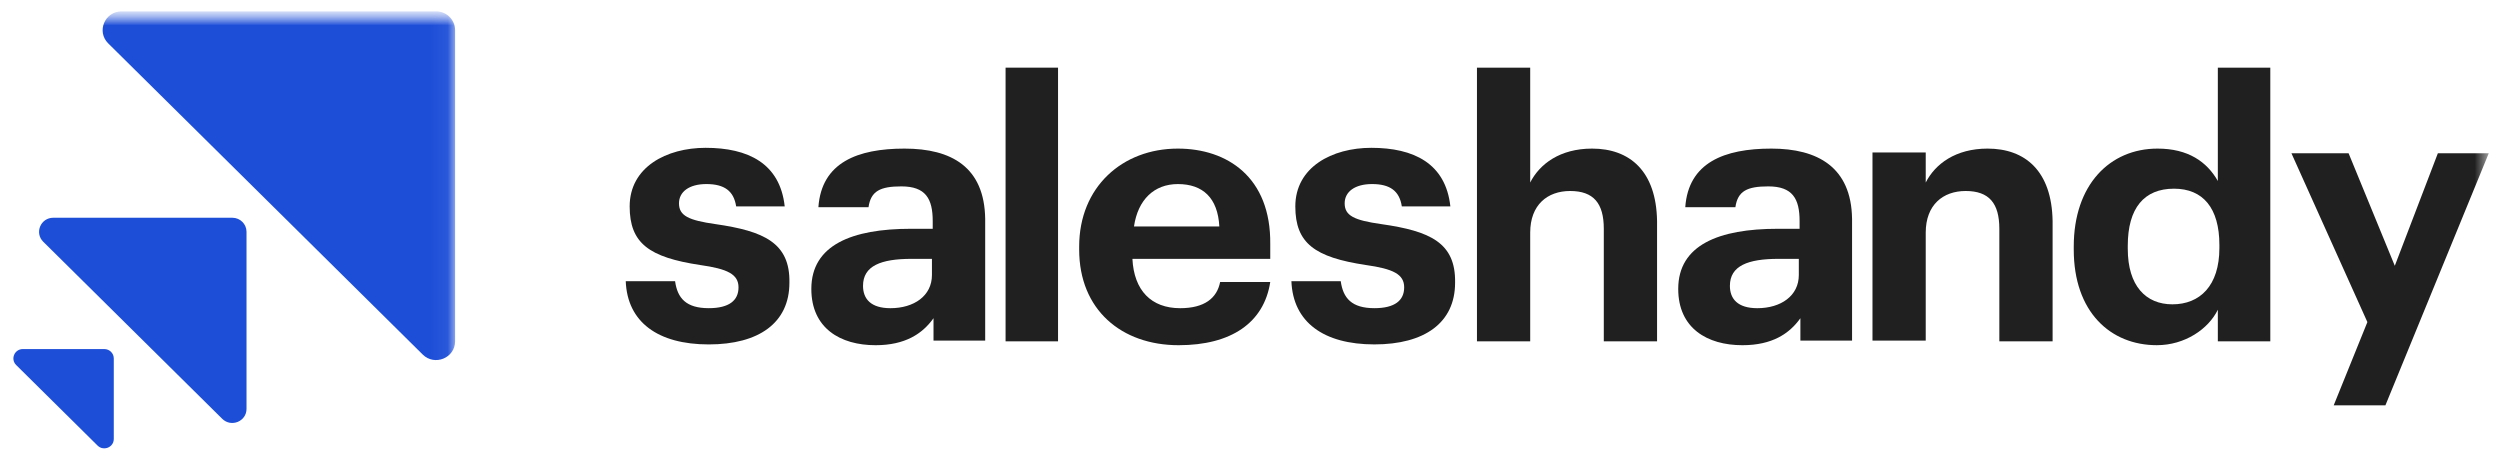 <?xml version="1.0" encoding="UTF-8"?> <svg xmlns="http://www.w3.org/2000/svg" width="148" height="27" viewBox="0 0 148 27" fill="none"><g clip-path="url(#clip0_18_50)"><mask id="mask0_18_50" style="mask-type:luminance" maskUnits="userSpaceOnUse" x="0" y="0" width="148" height="28"><path d="M147.335 0.673H0V27.327H147.335V0.673Z" fill="white"></path></mask><g mask="url(#mask0_18_50)"><mask id="mask1_18_50" style="mask-type:luminance" maskUnits="userSpaceOnUse" x="0" y="0" width="27" height="28"><path d="M26.941 0.673H0V27.327H26.941V0.673Z" fill="white"></path></mask><g mask="url(#mask1_18_50)"><path d="M7.2 0.673C6.2 0.673 5.7 1.87 6.407 2.569L25.025 20.989C25.732 21.688 26.942 21.193 26.942 20.203V1.784C26.942 1.171 26.439 0.673 25.819 0.673H7.2Z" fill="#1D4ED8"></path><path d="M13.156 24.794C13.687 25.319 14.594 24.948 14.594 24.206V13.723C14.594 13.262 14.217 12.89 13.752 12.89H3.156C2.406 12.89 2.03 13.787 2.56 14.311L13.156 24.794Z" fill="#1D4ED8"></path><path d="M5.777 26.379C6.131 26.729 6.736 26.481 6.736 25.986V21.219C6.736 20.912 6.484 20.664 6.174 20.664H1.355C0.855 20.664 0.605 21.262 0.958 21.611L5.777 26.379Z" fill="#1D4ED8"></path></g><path d="M42.375 13.27C40.753 13.042 40.196 12.768 40.196 12.037C40.196 11.353 40.799 10.896 41.819 10.896C42.885 10.896 43.442 11.307 43.581 12.22H46.455C46.177 9.664 44.276 8.751 41.773 8.751C39.455 8.751 37.276 9.892 37.276 12.22C37.276 14.411 38.435 15.232 41.448 15.689C43.071 15.917 43.72 16.236 43.72 17.012C43.72 17.788 43.163 18.244 41.958 18.244C40.614 18.244 40.104 17.651 39.965 16.647H37.044C37.137 19.066 38.945 20.39 41.958 20.39C44.925 20.39 46.733 19.112 46.733 16.738C46.78 14.365 45.203 13.681 42.375 13.27Z" fill="#202020"></path><path d="M53.548 8.797C50.767 8.797 48.634 9.619 48.449 12.266H51.416C51.555 11.307 52.111 11.034 53.363 11.034C54.8 11.034 55.217 11.764 55.217 13.088V13.544H53.919C50.442 13.544 48.031 14.502 48.031 17.104C48.031 19.431 49.747 20.436 51.833 20.436C53.595 20.436 54.614 19.751 55.264 18.838V20.162H58.323V12.951C58.277 9.893 56.33 8.797 53.548 8.797ZM55.171 16.282C55.171 17.515 54.105 18.245 52.714 18.245C51.555 18.245 51.091 17.697 51.091 16.921C51.091 15.735 52.157 15.324 53.965 15.324H55.171V16.282Z" fill="#202020"></path><path d="M62.636 4.005H59.53V20.207H62.636V4.005Z" fill="#202020"></path><path d="M69.728 8.797C66.437 8.797 63.887 11.079 63.887 14.594V14.776C63.887 18.336 66.39 20.436 69.775 20.436C72.881 20.436 74.828 19.112 75.199 16.693H72.232C72.046 17.651 71.304 18.245 69.867 18.245C68.152 18.245 67.132 17.195 67.039 15.324H75.199V14.457C75.245 10.486 72.649 8.797 69.728 8.797ZM67.132 13.407C67.364 11.81 68.337 10.897 69.728 10.897C71.212 10.897 72.093 11.718 72.185 13.407H67.132Z" fill="#202020"></path><path d="M81.783 13.269C80.16 13.041 79.604 12.767 79.604 12.037C79.604 11.352 80.206 10.896 81.226 10.896C82.293 10.896 82.849 11.307 82.988 12.22H85.862C85.584 9.664 83.683 8.751 81.18 8.751C78.862 8.751 76.683 9.892 76.683 12.22C76.683 14.41 77.842 15.232 80.855 15.688C82.478 15.916 83.127 16.236 83.127 17.012C83.127 17.788 82.571 18.244 81.365 18.244C80.021 18.244 79.511 17.651 79.372 16.647H76.451C76.544 19.066 78.352 20.389 81.365 20.389C84.332 20.389 86.141 19.111 86.141 16.738C86.187 14.365 84.657 13.68 81.783 13.269Z" fill="#202020"></path><path d="M94.251 8.797C92.35 8.797 91.144 9.71 90.588 10.805V4.005H87.436V20.207H90.588V13.772C90.588 12.129 91.607 11.307 92.952 11.307C94.343 11.307 94.945 12.037 94.945 13.543V20.207H98.098V13.087C98.052 10.121 96.476 8.797 94.251 8.797Z" fill="#202020"></path><path d="M104.867 8.797C102.086 8.797 99.953 9.619 99.768 12.266H102.735C102.874 11.307 103.43 11.034 104.682 11.034C106.119 11.034 106.536 11.764 106.536 13.088V13.544H105.239C101.761 13.544 99.351 14.502 99.351 17.104C99.351 19.431 101.066 20.436 103.152 20.436C104.914 20.436 105.934 19.751 106.583 18.838V20.162H109.642V12.951C109.597 9.893 107.603 8.797 104.867 8.797ZM106.49 16.282C106.49 17.515 105.424 18.245 104.033 18.245C102.874 18.245 102.41 17.697 102.41 16.921C102.41 15.735 103.477 15.324 105.284 15.324H106.49V16.282Z" fill="#202020"></path><path d="M117.666 8.797C115.765 8.797 114.56 9.71 114.003 10.806V9.026H110.851V20.162H114.003V13.772C114.003 12.129 115.023 11.307 116.368 11.307C117.759 11.307 118.361 12.038 118.361 13.544V20.207H121.514V13.088C121.467 10.121 119.891 8.797 117.666 8.797Z" fill="#202020"></path><path d="M131.296 10.714C130.647 9.573 129.534 8.797 127.726 8.797C124.898 8.797 122.766 10.942 122.766 14.593V14.776C122.766 18.473 124.944 20.435 127.68 20.435C129.349 20.435 130.739 19.477 131.296 18.336V20.207H134.402V4.005H131.296V10.714ZM131.388 14.684C131.388 16.921 130.23 18.016 128.607 18.016C127.031 18.016 125.964 16.921 125.964 14.73V14.548C125.964 12.311 126.938 11.17 128.7 11.17C130.415 11.17 131.388 12.311 131.388 14.502V14.684Z" fill="#202020"></path><path d="M144.322 9.072L141.772 15.735L139.036 9.072H135.652L140.149 19.067L138.155 23.996H141.216L147.335 9.072H144.322Z" fill="#202020"></path></g></g><defs><clipPath id="clip0_18_50"><rect width="148" height="27" fill="white"></rect></clipPath></defs></svg> 